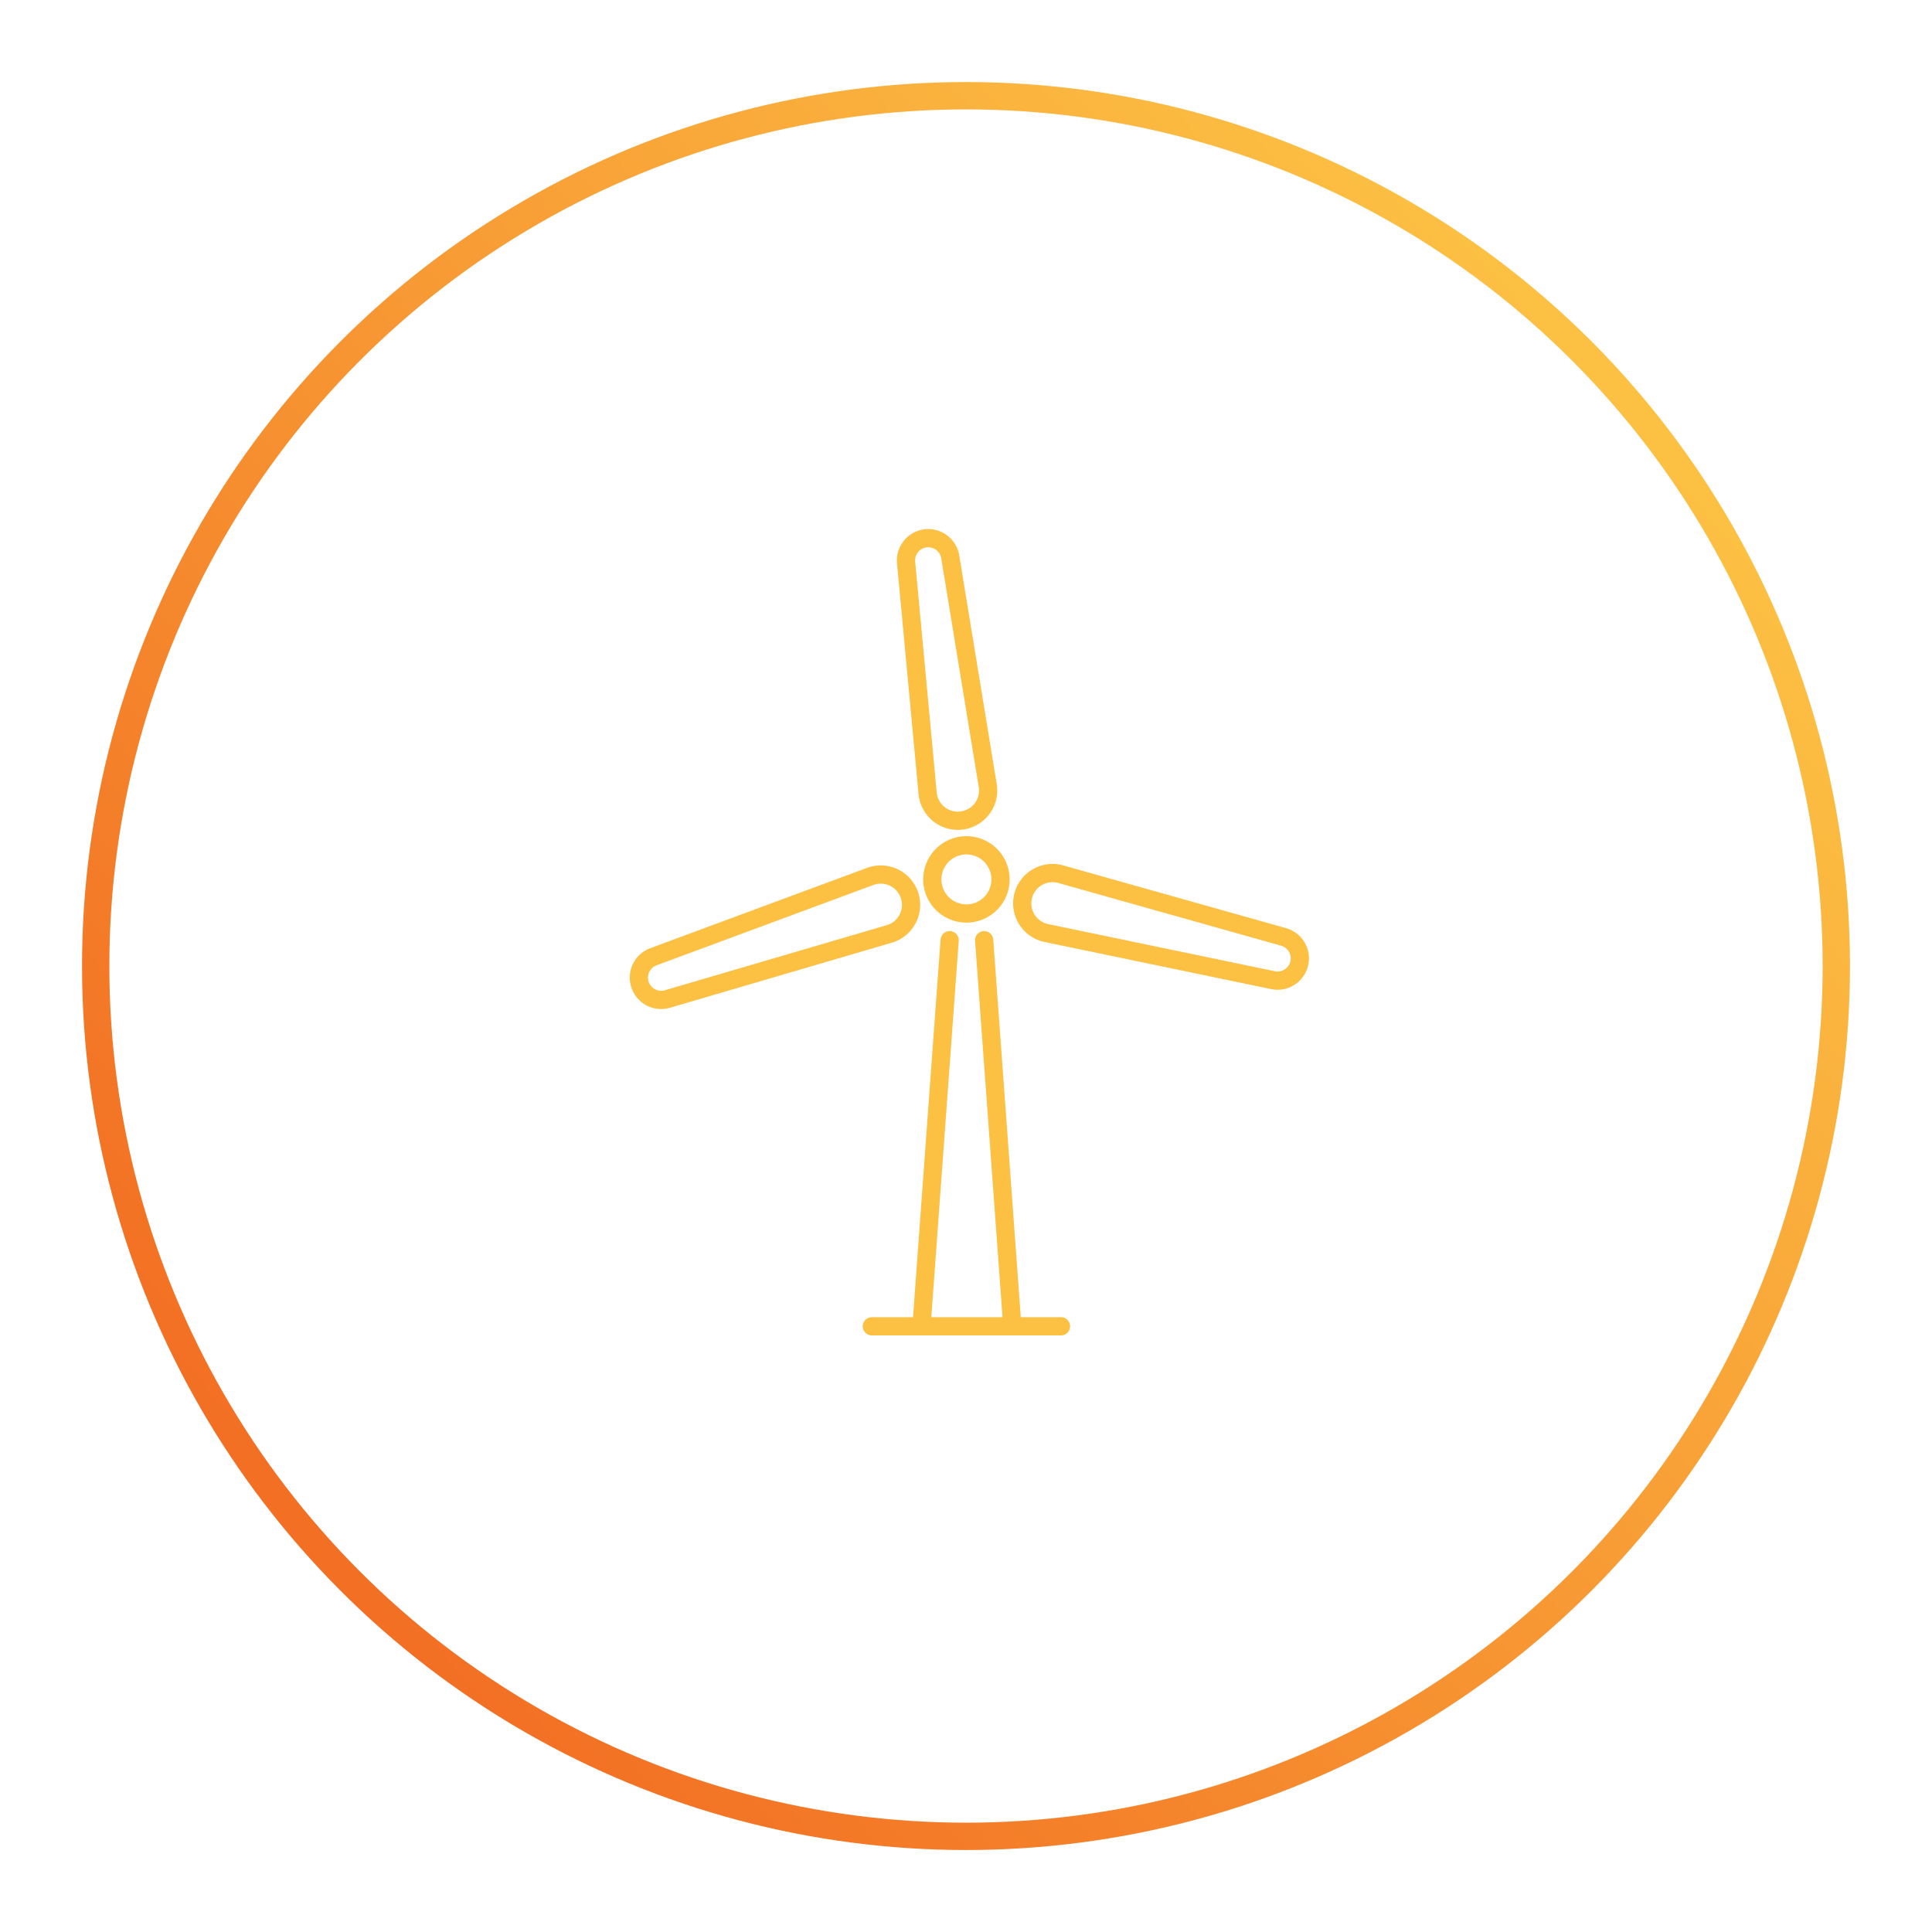 <?xml version="1.0" encoding="UTF-8"?>
<svg xmlns="http://www.w3.org/2000/svg" xmlns:xlink="http://www.w3.org/1999/xlink" width="212" height="212" viewBox="0 0 212 212">
  <defs>
    <linearGradient id="linear-gradient" x1="0.886" y1="0.19" x2="0.114" y2="0.874" gradientUnits="objectBoundingBox">
      <stop offset="0" stop-color="#fcc043"></stop>
      <stop offset="1" stop-color="#f26c22"></stop>
    </linearGradient>
    <filter id="Ellipse_9" x="0" y="0" width="212" height="212" filterUnits="userSpaceOnUse">
      <feOffset dy="3"></feOffset>
      <feGaussianBlur stdDeviation="3" result="blur"></feGaussianBlur>
      <feFlood flood-opacity="0.161"></feFlood>
      <feComposite operator="in" in2="blur"></feComposite>
      <feComposite in="SourceGraphic"></feComposite>
    </filter>
    <filter id="Ellipse_4" x="3" y="3" width="206" height="206" filterUnits="userSpaceOnUse">
      <feOffset dy="3"></feOffset>
      <feGaussianBlur stdDeviation="3" result="blur-2"></feGaussianBlur>
      <feFlood flood-opacity="0.161"></feFlood>
      <feComposite operator="in" in2="blur-2"></feComposite>
      <feComposite in="SourceGraphic"></feComposite>
    </filter>
    <clipPath id="clip-path">
      <rect id="Rectangle_35" data-name="Rectangle 35" width="74.705" height="88.587" fill="none" stroke="#fcc043" stroke-width="2"></rect>
    </clipPath>
  </defs>
  <g id="Groupe_1279" data-name="Groupe 1279" transform="translate(-381 -1246)">
    <g id="Groupe_656" data-name="Groupe 656" transform="translate(390 1251.584)">
      <g transform="matrix(1, 0, 0, 1, -9, -5.58)" filter="url(#Ellipse_9)">
        <circle id="Ellipse_9-2" data-name="Ellipse 9" cx="97" cy="97" r="97" transform="translate(9 6)" fill="url(#linear-gradient)"></circle>
      </g>
      <g transform="matrix(1, 0, 0, 1, -9, -5.58)" filter="url(#Ellipse_4)">
        <circle id="Ellipse_4-2" data-name="Ellipse 4" cx="94" cy="94" r="94" transform="translate(12 9)" fill="#fff"></circle>
      </g>
    </g>
    <g id="Groupe_647" data-name="Groupe 647" transform="translate(450 1304.008)">
      <g id="Groupe_646" data-name="Groupe 646" transform="translate(0 0)" clip-path="url(#clip-path)">
        <path id="Tracé_270" data-name="Tracé 270" d="M23.215,20.156a3.742,3.742,0,1,1-3.743-3.743A3.743,3.743,0,0,1,23.215,20.156Z" transform="translate(17.573 18.335)" fill="none" stroke="#fcc043" stroke-width="2"></path>
        <path id="Tracé_271" data-name="Tracé 271" d="M20.477,31.469h0a3.328,3.328,0,0,1-3.737-2.989L14.378,3.171a2.443,2.443,0,0,1,4.844-.622L23.335,27.63A3.325,3.325,0,0,1,20.477,31.469Z" transform="translate(16.05 0.559)" fill="none" stroke="#fcc043" stroke-width="2"></path>
        <path id="Tracé_272" data-name="Tracé 272" d="M20.487,20.388h0a3.325,3.325,0,0,1,4.133-2.411l24.468,6.889a2.444,2.444,0,0,1-1.16,4.744L23.04,24.433A3.326,3.326,0,0,1,20.487,20.388Z" transform="translate(22.779 19.941)" fill="none" stroke="#fcc043" stroke-width="2"></path>
        <path id="Tracé_273" data-name="Tracé 273" d="M30.243,20.209h0a3.326,3.326,0,0,1-2.221,4.238L3.633,31.6A2.444,2.444,0,0,1,2.1,26.966L25.93,18.136A3.326,3.326,0,0,1,30.243,20.209Z" transform="translate(0.559 20.027)" fill="none" stroke="#fcc043" stroke-width="2"></path>
        <line id="Ligne_5" data-name="Ligne 5" x2="20.752" transform="translate(26.669 87.528)" fill="none" stroke="#fcc043" stroke-linecap="round" stroke-linejoin="round" stroke-width="2"></line>
        <line id="Ligne_6" data-name="Ligne 6" x1="3.061" y2="42.008" transform="translate(32.144 45.162)" fill="none" stroke="#fcc043" stroke-linecap="round" stroke-linejoin="round" stroke-width="2"></line>
        <line id="Ligne_7" data-name="Ligne 7" x2="3.04" y2="41.684" transform="translate(38.992 45.162)" fill="none" stroke="#fcc043" stroke-linecap="round" stroke-linejoin="round" stroke-width="2"></line>
      </g>
    </g>
  </g>
</svg>
